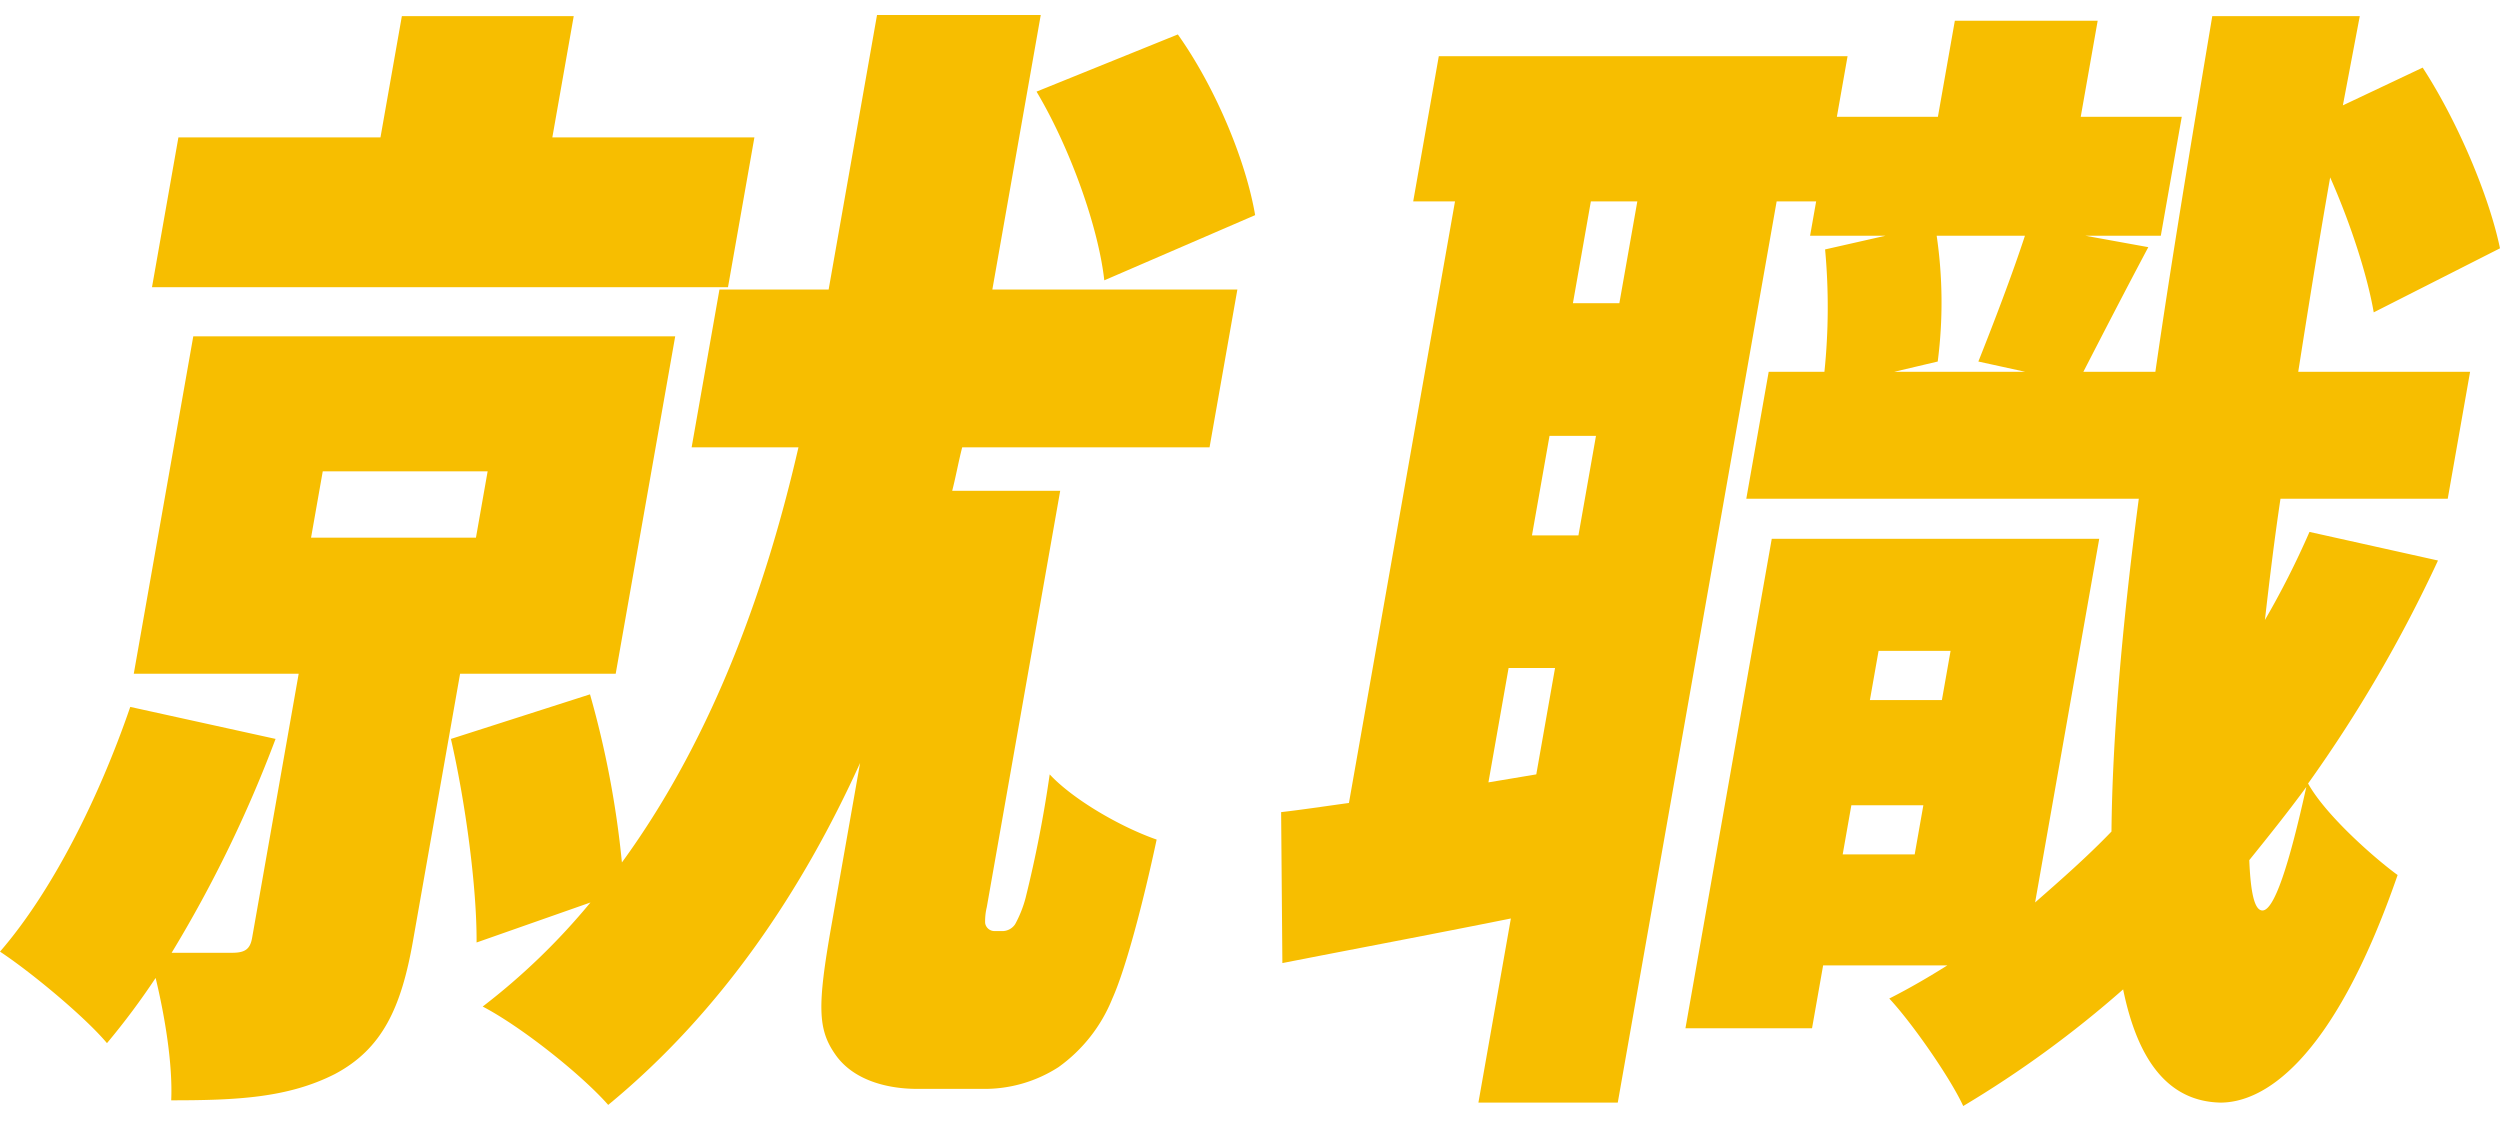 <svg xmlns="http://www.w3.org/2000/svg" xmlns:xlink="http://www.w3.org/1999/xlink" width="500" height="225" viewBox="0 0 500 225">
  <defs>
    <clipPath id="clip-path">
      <rect id="長方形_23409" data-name="長方形 23409" width="500" height="225" fill="#03d10b"/>
    </clipPath>
  </defs>
  <g id="グループ_27904" data-name="グループ 27904" transform="translate(-18.203)">
    <path id="パス_33729" data-name="パス 33729" d="M115.19,131.747l-9.437,53.522c-2.339,13.266-6.114,21.5-15.594,26.534-9.44,4.8-19.739,5.259-32.745,5.259.32-7.089-1.237-16.7-3.117-24.472a146.251,146.251,0,0,1-9.73,13.037c-4.416-5.261-15.153-14.18-21.394-18.3,10.5-12.121,19.844-30.878,26.05-48.946l29.063,6.4A255.7,255.7,0,0,1,57.5,187.556H69.582c2.555,0,3.606-.686,4.009-2.973l9.317-52.836H49.927l11.9-67.474h96.385l-11.9,67.474Zm53.581-77.308H53.571l5.284-29.965H99.267L103.544.23h34.373L133.64,24.474h40.413ZM85.384,104.53h32.979L120.7,91.262H87.723Zm138.485,78.68a3.076,3.076,0,0,0,2.332-1.373,23.258,23.258,0,0,0,2.09-5.259,248.407,248.407,0,0,0,4.82-24.7c4.685,5.033,14.169,10.522,21.39,13.037-2.683,12.58-6.183,25.847-8.858,31.792a31.106,31.106,0,0,1-10.781,13.725,27.253,27.253,0,0,1-14.933,4.346H206.691c-6.736,0-13.108-2.059-16.441-6.863-3.527-5.031-3.65-9.606-.786-25.845l5.727-32.479c-11.4,25.161-27.565,49.633-50.38,68.39-5.222-5.947-17.232-15.554-25.1-19.671a132.2,132.2,0,0,0,21.554-20.815L118.487,185.5c.078-10.978-2.239-28.132-5.132-40.713l27.818-8.919a190.345,190.345,0,0,1,6.382,33.622c19-26.074,29.319-56.953,35.31-83.028H161.5L167.064,54.9H188.9L198.576,0h32.747l-9.68,54.9h49.005l-5.565,31.564h-49.47c-.716,2.744-1.241,5.718-2,8.693h21.6l-14.681,83.257a12.016,12.016,0,0,0-.332,3.2,1.89,1.89,0,0,0,1.809,1.6ZM244.031,53.066c-1.164-10.522-6.742-26.3-13.552-37.742L258.74,3.888c7.626,10.75,13.639,25.389,15.46,36.139Z" transform="translate(-4.969 3)" fill="#f7be00"/>
    <path id="パス_33730" data-name="パス 33730" d="M458.55,109.056a277.057,277.057,0,0,1-25.981,44.6c3.708,6.633,13.789,15.324,17.909,18.3-13.238,38.2-27.3,45.517-35.432,45.517-10.178-.229-16.472-8.006-19.465-22.645A215.341,215.341,0,0,1,363.6,218.159c-2.516-5.49-10.1-16.469-14.789-21.5,4.079-2.057,7.967-4.344,11.62-6.632H335.579l-2.219,12.581H308.044l17.262-97.9H390.8l-12.826,72.735c5.221-4.574,10.44-9.15,15.276-14.181.164-18.068,2.028-40.486,5.463-66.561h-78.5l4.478-25.387h11.147a125.975,125.975,0,0,0,.134-24.475l12.1-2.743h-15.1l1.211-6.863h-7.9L294.506,217.474h-27.87l6.493-36.826c-15.894,3.2-31.747,6.176-45.7,8.921l-.249-30.192c4.028-.457,8.562-1.143,13.561-1.83l21.214-120.31h-8.362l5.122-29.049h81.754L338.329,20.31h20.206L361.923,1.1H390.49L387.1,20.31h20.207L403.115,44.1h-15.1l12.6,2.286c-4.866,9.15-9.457,18.071-12.989,24.932h14.4c3.134-21.729,7.1-45.517,11.382-71.134h29.5l-3.379,17.841,15.962-7.548c7.123,10.978,13.327,25.847,15.461,36.139L445.7,59.423c-1.265-7.32-4.559-17.612-8.711-26.989-2.38,13.5-4.446,26.532-6.39,38.883h34.372L460.5,96.7H427.051c-1.3,8.693-2.247,16.7-3.113,24.245a171.86,171.86,0,0,0,8.912-17.61ZM278.212,151.828l3.75-21.27h-9.29l-4.033,22.871Zm11.938-67.7h-9.292l-3.509,19.9h9.292Zm8.268-46.89h-9.292l-3.59,20.357h9.29Zm55.472,130.6,1.734-9.834h-14.4l-1.734,9.834Zm-7.221-40.713-1.734,9.835h14.4l1.735-9.835ZM358.289,44.1a91.889,91.889,0,0,1,.208,25.159l-8.724,2.059H376.02l-9.393-2.059c2.918-7.319,6.782-17.384,9.314-25.159Zm73.927,110.246c-3.675,5.031-7.541,9.834-11.407,14.637.264,6.405,1.012,10.065,2.639,10.065,2.321,0,5.288-8.921,8.768-24.7" transform="translate(47.249 3.047)" fill="#f7be00"/>
  </g>
</svg>
